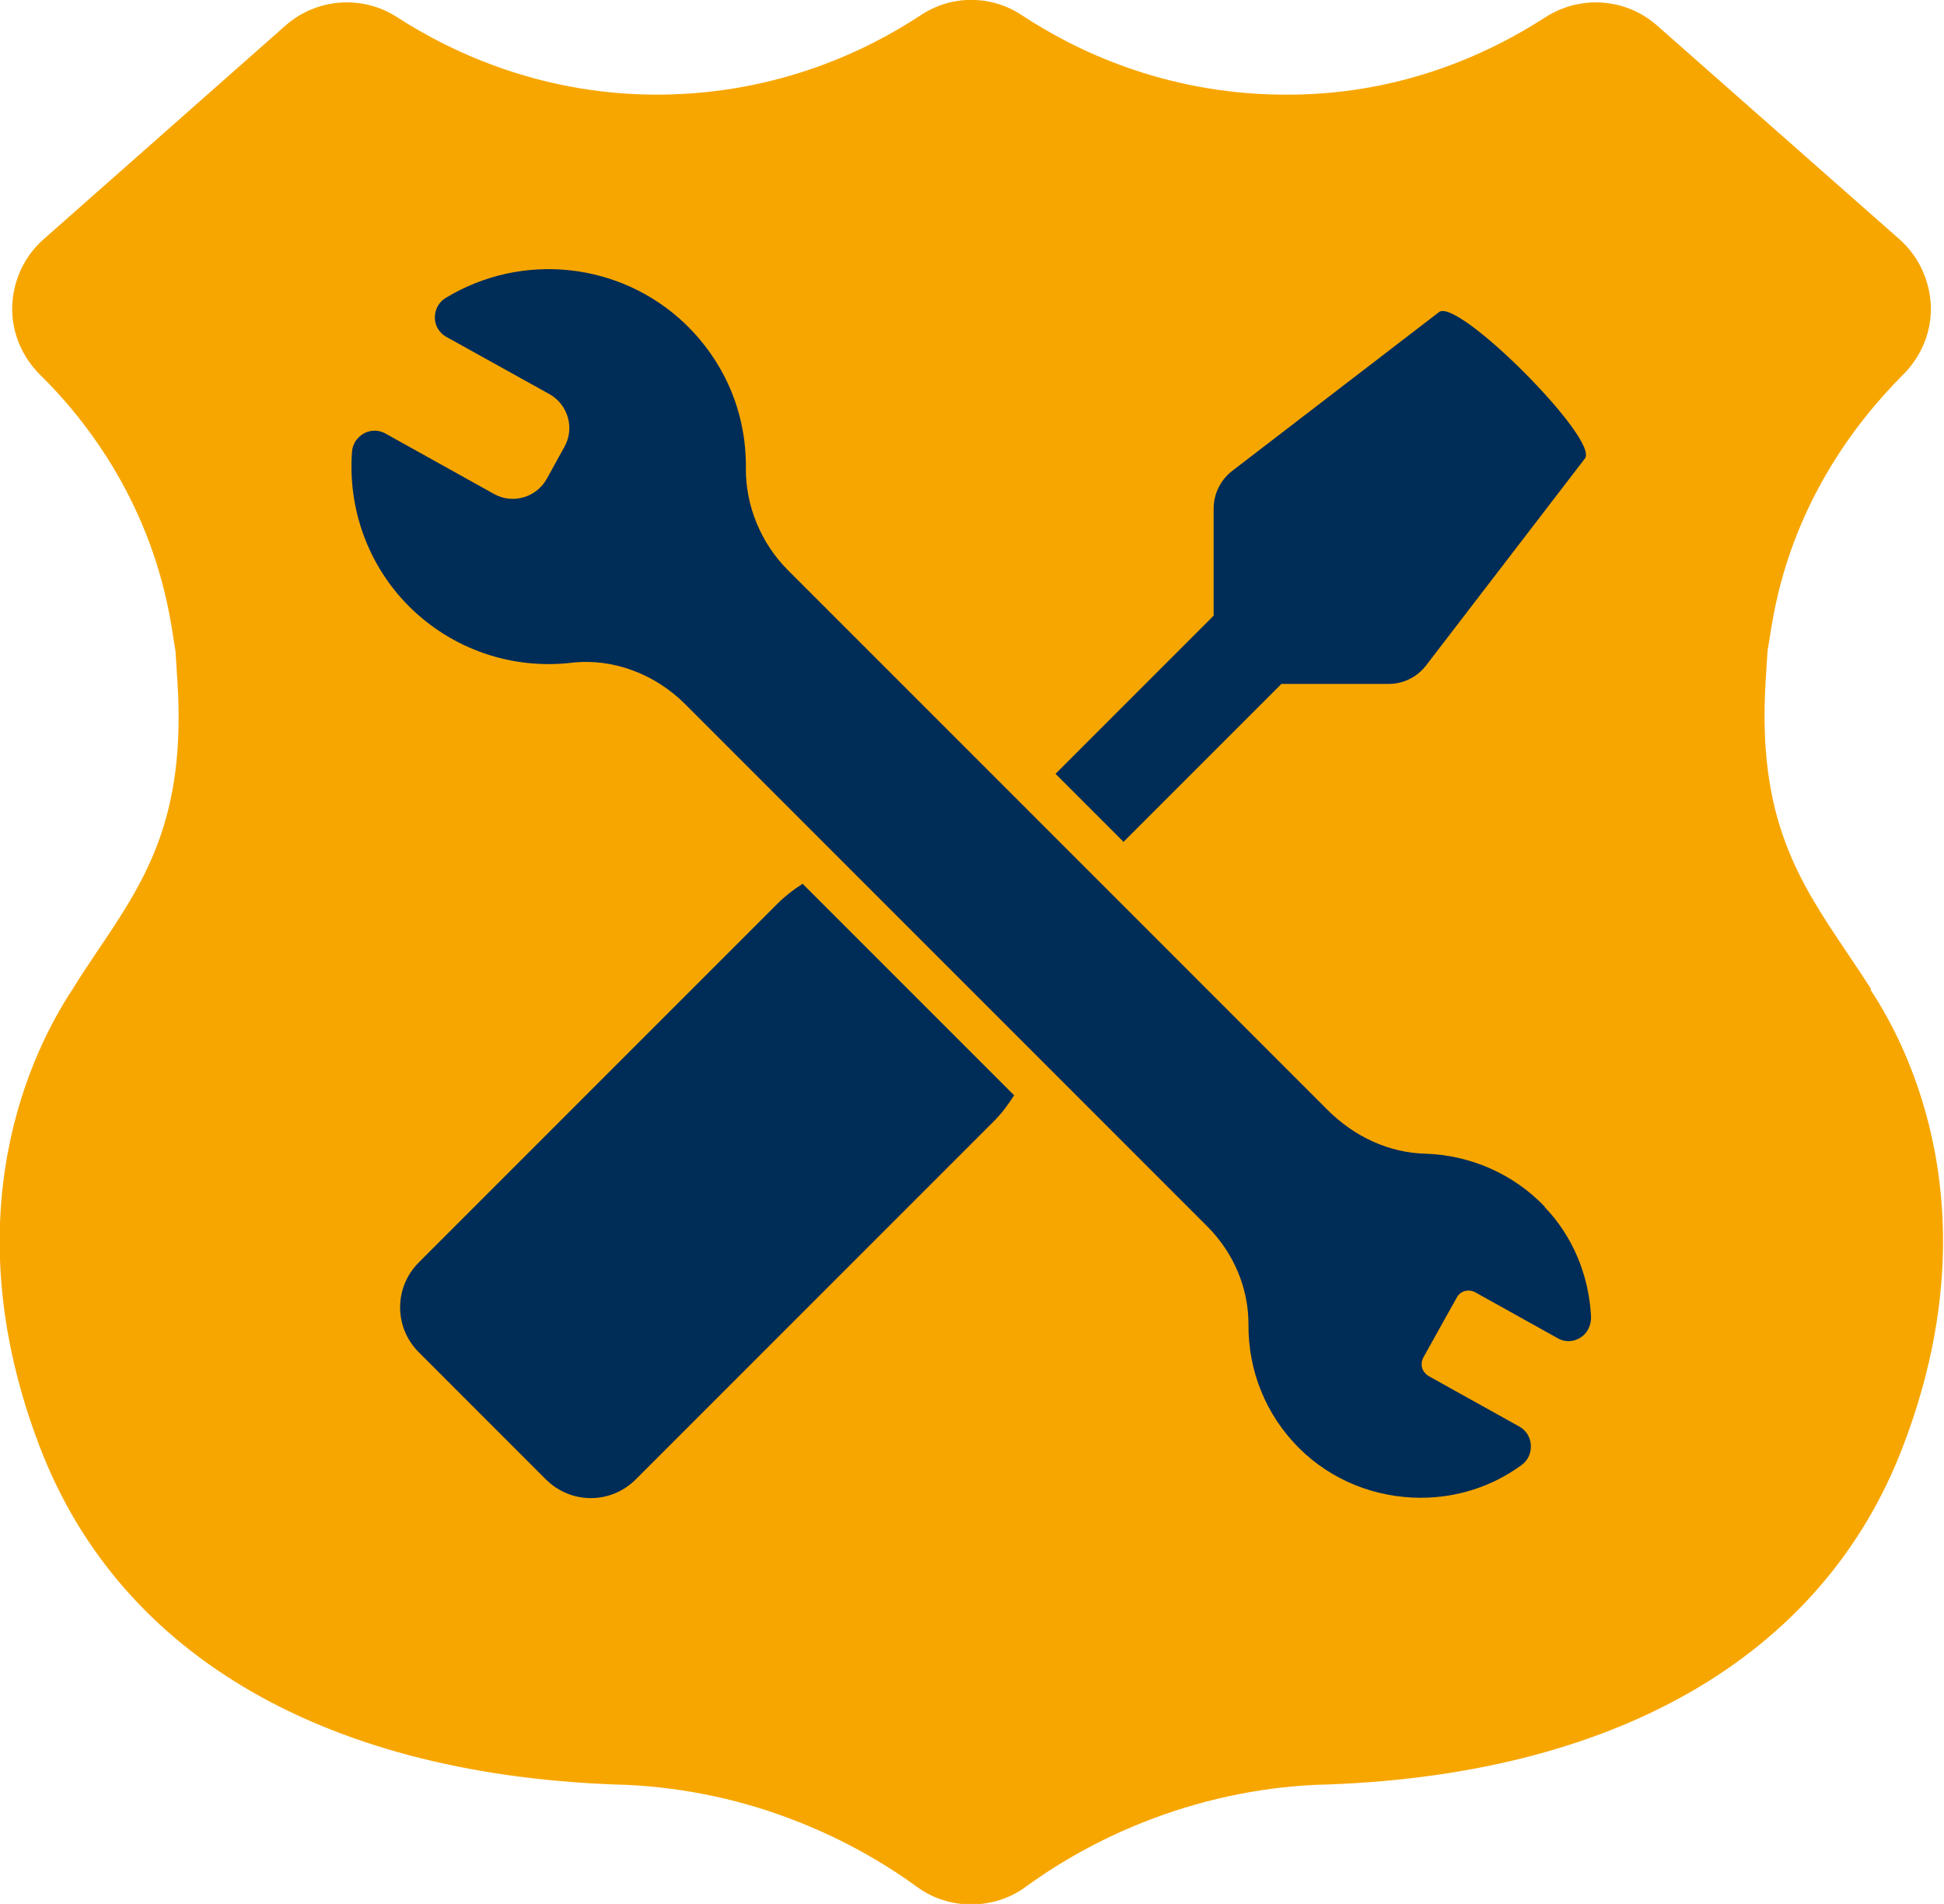 <?xml version="1.0" encoding="UTF-8"?><svg id="Ebene_2" xmlns="http://www.w3.org/2000/svg" viewBox="0 0 41.31 40.45"><defs><style>.cls-1{fill:#f7a600;}.cls-2{fill:#002c58;}</style></defs><g id="icon_negativ"><path class="cls-1" d="m39.76,21.01c-.17-.26-.34-.52-.51-.77-1.03-1.53-1.91-2.85-1.73-5.77l.04-.64.09-.55c.42-2.53,1.76-4.29,2.8-5.33.38-.38.6-.91.58-1.45-.02-.54-.26-1.06-.67-1.42l-5.15-4.54c-.66-.58-1.62-.65-2.36-.18-1.19.77-3.12,1.69-5.65,1.65-2.46-.03-4.34-.93-5.49-1.69-.65-.43-1.49-.43-2.14,0-1.15.76-3.03,1.66-5.49,1.69-2.51.03-4.46-.88-5.65-1.65-.73-.47-1.7-.4-2.36.18L.93,5.08c-.41.36-.65.87-.67,1.42-.02.54.2,1.07.58,1.45,1.05,1.03,2.38,2.8,2.8,5.33l.09.56.04.64c.19,2.93-.7,4.25-1.73,5.77-.17.26-.35.52-.5.77-.84,1.27-2.6,4.76-.69,9.73,1.71,4.46,6.15,7,12.47,7.17,1.27.06,2.51.33,3.68.8.88.35,1.72.81,2.49,1.37.34.25.75.37,1.15.37s.81-.12,1.15-.37c.77-.56,1.61-1.02,2.49-1.37,1.18-.47,2.42-.74,3.66-.8,6.34-.16,10.78-2.71,12.49-7.17,1.91-4.96.16-8.45-.68-9.72Z"/><path class="cls-2" d="m32.83,25.64c-.67-.7-1.58-1.1-2.55-1.13-.75-.02-1.5-.35-2.09-.95l-11.45-11.45c-.57-.57-.9-1.37-.89-2.17.01-1.17-.45-2.25-1.29-3.06-1.37-1.31-3.46-1.54-5.09-.55-.15.09-.23.25-.23.42,0,.17.1.33.25.41l2.18,1.21c.4.22.55.73.32,1.13l-.37.67c-.22.4-.73.55-1.13.32l-2.3-1.28c-.14-.08-.32-.08-.46,0-.14.08-.24.22-.25.39-.09,1.22.35,2.42,1.21,3.28.91.91,2.18,1.35,3.46,1.2.86-.1,1.76.23,2.41.88l11.09,11.09c.57.57.88,1.32.88,2.08-.01.99.37,1.93,1.07,2.63.7.7,1.64,1.06,2.59,1.06.76,0,1.51-.23,2.15-.7.13-.1.2-.25.19-.42s-.1-.31-.24-.39l-1.94-1.08h0c-.06-.04-.11-.1-.13-.17-.02-.07-.01-.15.02-.21l.72-1.29c.07-.13.24-.18.38-.11l1.76.98c.15.09.34.08.48-.01.15-.09.23-.26.23-.43-.04-.89-.39-1.73-.99-2.35Z"/><path class="cls-2" d="m23.87,17.89l3.36-3.36h2.28c.32,0,.61-.15.8-.4l3.37-4.39c.31-.4-2.7-3.42-3.1-3.11l-4.39,3.37c-.25.19-.4.49-.4.8v2.28l-3.36,3.36,1.43,1.43Z"/><path class="cls-2" d="m17.05,18.78c-.19.12-.37.26-.53.42l-7.62,7.62c-.53.53-.53,1.38,0,1.91l2.7,2.7c.53.53,1.38.53,1.91,0l7.62-7.62c.16-.16.3-.35.42-.54l-4.5-4.5Z"/></g></svg>